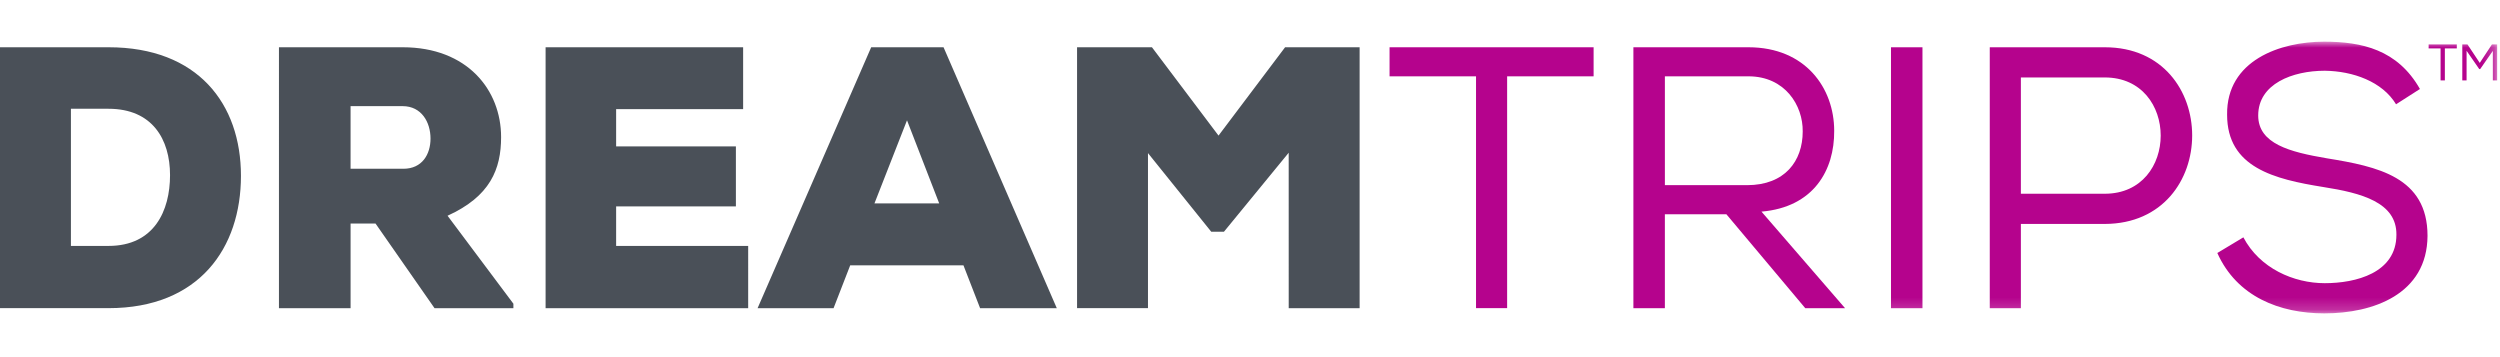 <svg width="210" height="30" viewBox="0 0 210 23" xmlns="http://www.w3.org/2000/svg" xmlns:xlink="http://www.w3.org/1999/xlink"><title>DT Logo</title><defs><path id="a" d="M0 22.824h209.76V0H0z"/></defs><g fill="none" fill-rule="evenodd"><path d="M5.956 17.157h3.161c3.83 0 5.166-2.943 5.166-5.948 0-3.006-1.489-5.573-5.166-5.573h-3.16v11.521zM9.117.47c7.506 0 11.123 4.759 11.123 10.8 0 6.043-3.495 11.115-11.123 11.115H0V.47h9.117zm20.331 4.946v5.26h4.438c1.58 0 2.278-1.22 2.278-2.536 0-1.377-.76-2.724-2.34-2.724h-4.376zm13.676 16.97H36.5l-4.954-7.107h-2.097v7.107h-6.017V.47h10.393c5.44 0 8.267 3.601 8.267 7.546 0 2.693-.912 4.978-4.498 6.606l5.531 7.39v.375zm19.723 0H45.83V.47h16.593v5.197H51.755v3.13h10.06v5.042h-10.06v3.318h11.092zm13.342-15.78l-2.735 6.982h5.44l-2.705-6.982zm4.74 12.18h-9.511l-1.398 3.6h-6.382L73.18.47h6.078l9.512 21.916h-6.442l-1.398-3.6zM108.25 9.33l-5.44 6.638h-1.063L96.43 9.36v13.025h-5.957V.47h6.291l5.592 7.42 5.592-7.42h6.26v21.916h-5.956z" fill="#4A5058"/><path fill="#B5038D" d="M116.723 2.912V.47h17.14v2.442h-7.264v19.474h-2.613V2.912zm34.705 4.633c.03-2.191-1.489-4.634-4.558-4.634h-7.02v9.143h6.898c3.191 0 4.68-2.035 4.68-4.509zm-6.413 6.951h-5.166v7.89h-2.644V.47h9.665c4.801 0 7.202 3.444 7.202 7.013.03 3.319-1.732 6.418-6.108 6.794l7.02 8.109h-3.343l-6.626-7.89z"/><mask id="b" fill="#fff"><use xlink:href="#a"/></mask><path fill="#B5038D" mask="url(#b)" d="M158.843 22.386h2.644V.47h-2.644zm17.961-19.38h-7.05v9.768h7.05c6.26 0 6.26-9.768 0-9.768zm-7.05 19.38h-2.614V.47h9.664c9.785 0 9.785 14.81 0 14.841h-7.05v7.076zm25.527-19.944c-2.705 0-5.592 1.096-5.592 3.757 0 2.38 2.644 3.068 5.774 3.6 4.255.69 8.449 1.566 8.449 6.513-.03 4.915-4.589 6.513-8.661 6.513-3.769 0-7.355-1.41-8.996-5.073l2.188-1.315c1.368 2.599 4.224 3.851 6.838 3.851 2.583 0 6.017-.845 6.017-4.07.03-2.724-2.948-3.507-6.139-4.007-4.102-.658-8.083-1.628-8.083-6.074C187.016 1.565 191.543 0 195.22 0c3.16 0 6.17.658 8.054 3.976l-2.006 1.284c-1.155-1.91-3.616-2.787-5.987-2.818m8.724-1.875V.229h2.366v.338h-1.003v2.688h-.36V.567zm4.329 1.737h-.076L207.193.765v2.49h-.36V.229h.435l1.032 1.556L209.324.23h.436v3.026h-.361V.775z"/></g></svg>